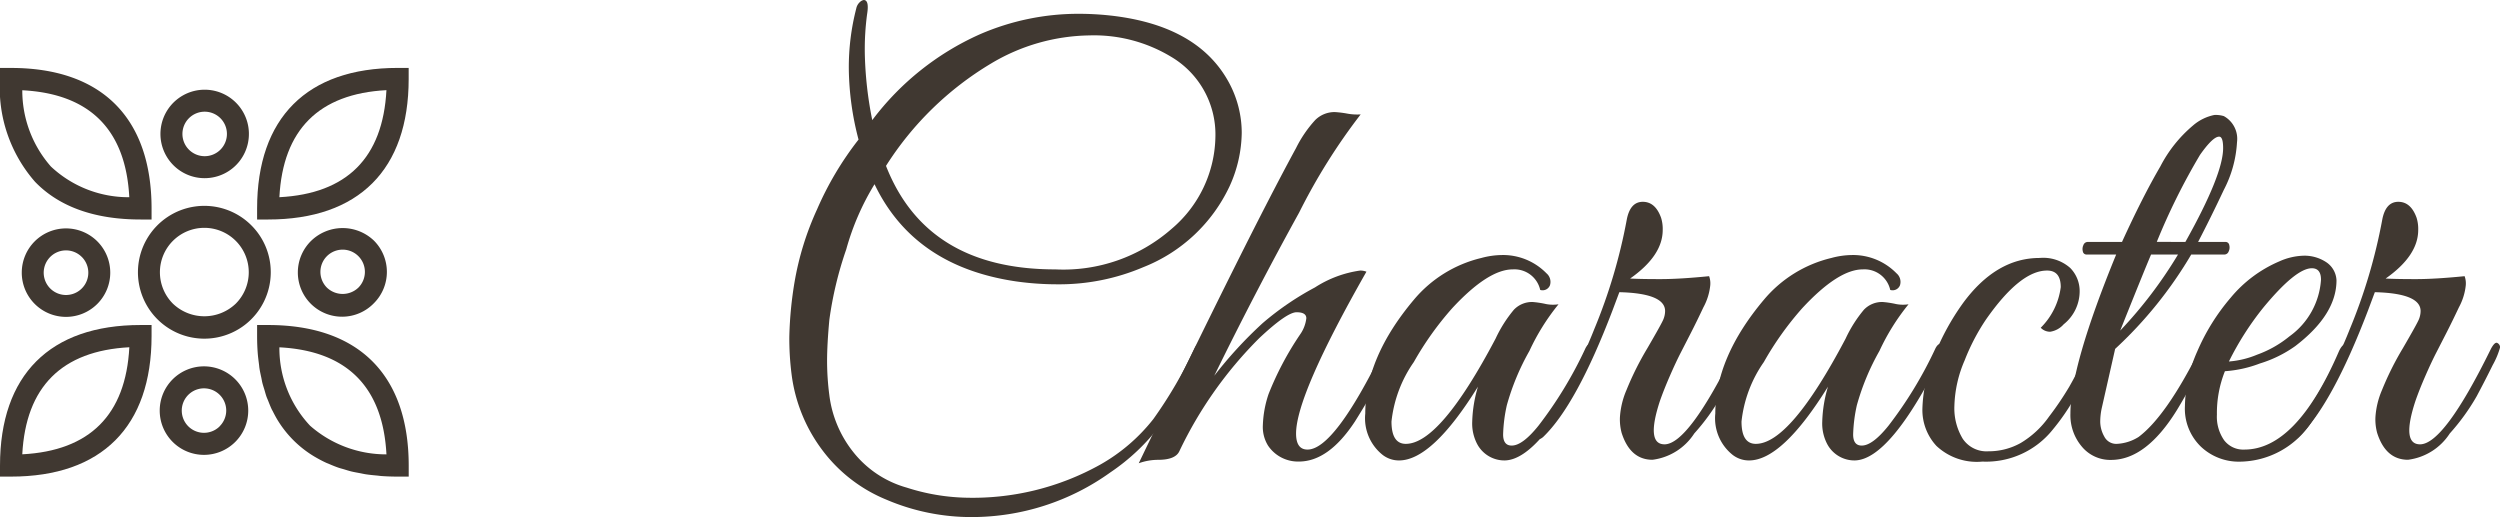<svg xmlns="http://www.w3.org/2000/svg" width="170.467" height="35.257" viewBox="0 0 170.467 35.257"><defs><style>.a{fill:#403831;}.b{isolation:isolate;}</style></defs><g transform="translate(0 4.631)"><path class="a" d="M287.51,169.748h.75V169c0-6.181-3.4-9.586-9.585-9.586h-.75v.75a9.731,9.731,0,0,0,2.391,7.015C281.962,168.883,284.382,169.748,287.51,169.748Zm-.769-1.52a7.724,7.724,0,0,1-5.346-2.093,7.848,7.848,0,0,1-1.95-5.2C284.05,161.172,286.5,163.622,286.741,168.228Z" transform="translate(-277.925 -159.412)"/><path class="a" d="M296.206,176.943h-.75v.75q0,.582.04,1.129c.02.272.054.531.088.791.012.089.017.183.031.271.035.229.085.446.132.666.023.11.04.226.067.333.04.163.092.315.139.471s.088.318.141.469c.035.1.078.187.115.282.079.2.157.4.248.594.021.043.046.082.068.124.118.236.242.467.379.685l.005.007a7.337,7.337,0,0,0,2.481,2.414l.028.015a8.119,8.119,0,0,0,.741.389c.061.029.128.051.19.078.211.091.423.18.647.257.121.042.251.074.377.111.175.053.346.109.529.153s.375.076.564.112c.139.026.271.058.413.079.243.037.5.061.751.084.1.01.2.025.3.033q.54.039,1.113.039h.751v-.75C305.791,180.348,302.387,176.943,296.206,176.943Zm2.862,6.865a7.717,7.717,0,0,1-2.092-5.345c4.6.241,7.055,2.691,7.3,7.3A7.857,7.857,0,0,1,299.068,183.808Z" transform="translate(-277.925 -159.412)"/><path class="a" d="M305.041,159.412c-6.181,0-9.585,3.4-9.585,9.586v.75h.75c6.181,0,9.585-3.4,9.585-9.586v-.75Zm-8.066,8.816c.241-4.6,2.691-7.056,7.3-7.3C304.032,165.537,301.581,167.988,296.975,168.228Z" transform="translate(-277.925 -159.412)"/><path class="a" d="M277.925,186.529v.75h.75c6.18,0,9.584-3.4,9.585-9.586v-.75h-.75C281.33,176.943,277.926,180.348,277.925,186.529Zm1.519-.77c.241-4.6,2.692-7.056,7.3-7.3C286.5,183.068,284.049,185.519,279.444,185.759Z" transform="translate(-277.925 -159.412)"/><path class="a" d="M295.06,170.143a4.528,4.528,0,1,0,1.327,3.2A4.5,4.5,0,0,0,295.06,170.143ZM294,175.487a3.1,3.1,0,0,1-4.284,0,3.029,3.029,0,1,1,4.284,0Z" transform="translate(-277.925 -159.412)"/><path class="a" d="M280.293,171.237a3.017,3.017,0,1,0,4.266,0A3.021,3.021,0,0,0,280.293,171.237Zm3.206,1.06a1.521,1.521,0,1,1-1.073-.443A1.52,1.52,0,0,1,283.5,172.3Z" transform="translate(-277.925 -159.412)"/><path class="a" d="M291.882,166.93a3.016,3.016,0,1,0-2.133-.883A3.005,3.005,0,0,0,291.882,166.93Zm-1.073-4.089a1.517,1.517,0,1,1,0,2.146A1.517,1.517,0,0,1,290.809,162.841Z" transform="translate(-277.925 -159.412)"/><path class="a" d="M303.422,175.454a3.018,3.018,0,0,0,0-4.266,3.086,3.086,0,0,0-4.266,0,3.017,3.017,0,1,0,4.266,4.266Zm-3.206-3.206a1.517,1.517,0,0,1,2.146,2.145,1.552,1.552,0,0,1-2.146,0A1.519,1.519,0,0,1,300.216,172.248Z" transform="translate(-277.925 -159.412)"/><path class="a" d="M289.7,180.644a3.018,3.018,0,1,0,4.267,0A3.02,3.02,0,0,0,289.7,180.644Zm3.206,3.206a1.516,1.516,0,1,1,.445-1.073A1.52,1.52,0,0,1,292.9,183.85Z" transform="translate(-277.925 -159.412)"/></g><g class="b" transform="translate(53.821)"><path class="a" d="M344.187,190.038a14.708,14.708,0,0,1-5.83-1.19,10.345,10.345,0,0,1-4.446-3.491,10.846,10.846,0,0,1-2.008-5.031,19.361,19.361,0,0,1-.157-2.573,25.915,25.915,0,0,1,.351-3.705,19.906,19.906,0,0,1,1.541-4.992,21.778,21.778,0,0,1,2.828-4.758,19.647,19.647,0,0,1-.663-4.817,16.016,16.016,0,0,1,.506-4.115.8.8,0,0,1,.254-.448.532.532,0,0,1,.254-.137c.259,0,.337.32.234.956a18.071,18.071,0,0,0-.157,2.73,25.537,25.537,0,0,0,.508,4.505,18.7,18.7,0,0,1,7.332-5.85,16.868,16.868,0,0,1,6.785-1.4,19.812,19.812,0,0,1,2.107.117q6,.663,8.112,4.6a7.228,7.228,0,0,1,.857,3.393,9.023,9.023,0,0,1-.818,3.627,10.917,10.917,0,0,1-5.89,5.538,14.624,14.624,0,0,1-5.889,1.17,20.085,20.085,0,0,1-2.768-.195q-6.982-1.014-9.673-6.63a17.345,17.345,0,0,0-1.93,4.445,24.835,24.835,0,0,0-1.151,4.8q-.156,1.677-.155,2.808a18.243,18.243,0,0,0,.155,2.339,7.748,7.748,0,0,0,1.639,3.881,7.08,7.08,0,0,0,3.646,2.418,14.155,14.155,0,0,0,3.959.683,17.846,17.846,0,0,0,9.243-2.263,12.264,12.264,0,0,0,3.607-3.1,29.974,29.974,0,0,0,2.789-4.779c.155-.337.318-.454.487-.35s.162.35-.02.741a34.074,34.074,0,0,1-2.749,4.758A14.237,14.237,0,0,1,353.626,187,16.2,16.2,0,0,1,344.187,190.038Zm-5.849-23.946q2.768,7.059,11.544,7.058a11.2,11.2,0,0,0,7.936-2.768A8.385,8.385,0,0,0,360.8,164.1a6.146,6.146,0,0,0-3.042-5.46,10.173,10.173,0,0,0-5.578-1.444,13.394,13.394,0,0,0-6.669,1.911A21.588,21.588,0,0,0,338.338,166.092Z" transform="translate(-331.746 -154.781)"/><path class="a" d="M366.3,184.344q0,1.092.78,1.092,1.833,0,5.186-6.865c.182-.363.345-.507.489-.428a.352.352,0,0,1,.214.312,4.356,4.356,0,0,1-.449,1.111q-.448.918-.9,1.755t-1.306,2.2q-1.794,2.731-3.822,2.731a2.459,2.459,0,0,1-2.107-1.092,2.408,2.408,0,0,1-.35-1.385,7.346,7.346,0,0,1,.39-2.126,21.023,21.023,0,0,1,2.145-4.055,2.381,2.381,0,0,0,.429-1.112q0-.409-.663-.41t-2.536,1.756a27.631,27.631,0,0,0-5.459,7.722q-.273.584-1.443.585a3.938,3.938,0,0,0-1.326.234q7.408-15.4,10.725-21.489a8.251,8.251,0,0,1,1.306-1.911,1.866,1.866,0,0,1,1.346-.546,7.077,7.077,0,0,1,.819.1,3.723,3.723,0,0,0,.936.059,40.873,40.873,0,0,0-4.193,6.689q-3.023,5.478-5.791,11.133a28.7,28.7,0,0,1,3.3-3.588,19.657,19.657,0,0,1,3.569-2.437,7.622,7.622,0,0,1,3.081-1.15,1.136,1.136,0,0,1,.428.078Q366.3,181.731,366.3,184.344Z" transform="translate(-331.746 -154.781)"/><path class="a" d="M382.212,178.708a16.335,16.335,0,0,0-1.541,3.705,10.322,10.322,0,0,0-.253,1.989q0,.761.585.761.74,0,1.833-1.365a27.774,27.774,0,0,0,3.159-5.188c.1-.233.221-.363.35-.389.208-.078.313,0,.313.234a1.228,1.228,0,0,1-.117.468q-3.589,7.254-6.045,7.254a2.106,2.106,0,0,1-1.833-1.092,3.008,3.008,0,0,1-.352-1.561,9.123,9.123,0,0,1,.391-2.378q-3.121,5.031-5.382,5.031a1.811,1.811,0,0,1-1.132-.39,3.191,3.191,0,0,1-1.17-2.808q0-3.822,3.316-7.761a8.606,8.606,0,0,1,4.6-2.847,5.524,5.524,0,0,1,1.4-.2,4.141,4.141,0,0,1,3.042,1.248.763.763,0,0,1,.234.818.538.538,0,0,1-.663.313,1.8,1.8,0,0,0-1.872-1.4q-1.677,0-4.134,2.653a21.24,21.24,0,0,0-2.613,3.666,8.672,8.672,0,0,0-1.522,4.055q0,1.522.976,1.522,2.338,0,6.123-7.176a8.906,8.906,0,0,1,1.248-1.97,1.708,1.708,0,0,1,1.287-.526,6.666,6.666,0,0,1,.8.116,2.45,2.45,0,0,0,.956.039A14.943,14.943,0,0,0,382.212,178.708Z" transform="translate(-331.746 -154.781)"/><path class="a" d="M391.3,170.46q0,1.755-2.223,3.314.78.04,2.087.039t3.3-.2a1.453,1.453,0,0,1,.078.624,3.985,3.985,0,0,1-.468,1.5q-.468.994-.839,1.716l-.7,1.365q-.332.644-.74,1.579t-.683,1.717q-.975,2.964.312,2.964,1.638,0,4.836-6.514c.181-.337.332-.467.449-.389a.345.345,0,0,1,.175.293,5.5,5.5,0,0,1-.507,1.209q-.507,1.032-1.092,2.125a14.574,14.574,0,0,1-1.833,2.535,3.985,3.985,0,0,1-2.847,1.794q-1.521,0-2.106-1.833a3.554,3.554,0,0,1-.117-1.053,5.555,5.555,0,0,1,.449-1.872,20.416,20.416,0,0,1,1.423-2.848c.649-1.117,1.015-1.774,1.092-1.969a1.517,1.517,0,0,0,.117-.565q0-1.209-3.12-1.287l-.468,1.248q-2.457,6.435-4.719,8.618c-.26.235-.39.156-.39-.233a.636.636,0,0,1,.078-.274,29.858,29.858,0,0,0,3.783-6.824,37.077,37.077,0,0,0,2.223-7.488q.234-1.209,1.092-1.209t1.248,1.092A2.56,2.56,0,0,1,391.3,170.46Z" transform="translate(-331.746 -154.781)"/><path class="a" d="M406.079,178.708a16.335,16.335,0,0,0-1.541,3.705,10.32,10.32,0,0,0-.253,1.989q0,.761.585.761.74,0,1.833-1.365a27.774,27.774,0,0,0,3.159-5.188q.156-.35.351-.389.312-.117.312.234a1.228,1.228,0,0,1-.117.468q-3.589,7.254-6.045,7.254a2.106,2.106,0,0,1-1.833-1.092,3.018,3.018,0,0,1-.352-1.561,9.123,9.123,0,0,1,.391-2.378q-3.121,5.031-5.382,5.031a1.811,1.811,0,0,1-1.132-.39,3.19,3.19,0,0,1-1.169-2.808q0-3.822,3.315-7.761a8.605,8.605,0,0,1,4.6-2.847,5.516,5.516,0,0,1,1.4-.2,4.141,4.141,0,0,1,3.042,1.248.761.761,0,0,1,.234.818.538.538,0,0,1-.663.313,1.8,1.8,0,0,0-1.872-1.4q-1.677,0-4.134,2.653a21.3,21.3,0,0,0-2.613,3.666,8.673,8.673,0,0,0-1.522,4.055q0,1.522.976,1.522,2.34,0,6.123-7.176a8.906,8.906,0,0,1,1.248-1.97,1.708,1.708,0,0,1,1.287-.526,6.666,6.666,0,0,1,.8.116,2.45,2.45,0,0,0,.956.039A14.943,14.943,0,0,0,406.079,178.708Z" transform="translate(-331.746 -154.781)"/><path class="a" d="M417.076,177.129a4.756,4.756,0,0,0,1.365-2.77q0-1.131-.935-1.13-1.835,0-4.174,3.354a14.191,14.191,0,0,0-1.443,2.769,8.311,8.311,0,0,0-.7,3.1,4.006,4.006,0,0,0,.566,2.242,1.952,1.952,0,0,0,1.755.859,4.454,4.454,0,0,0,2.2-.566,6.324,6.324,0,0,0,1.929-1.794,20.978,20.978,0,0,0,1.385-2.047q.469-.819,1.287-2.458.273-.545.468-.448a.3.3,0,0,1,.2.273,6.188,6.188,0,0,1-.526,1.287q-.528,1.111-1.053,2.087a14.7,14.7,0,0,1-1.5,2.183,5.819,5.819,0,0,1-4.8,2.185,4.02,4.02,0,0,1-3.139-1.072,3.608,3.608,0,0,1-.955-2.477,9.844,9.844,0,0,1,.838-3.744,16.551,16.551,0,0,1,1.93-3.511q2.262-3.08,5.226-3.08a2.765,2.765,0,0,1,2.087.682,2.24,2.24,0,0,1,.643,1.58,2.881,2.881,0,0,1-1.091,2.262,1.528,1.528,0,0,1-.917.506A.879.879,0,0,1,417.076,177.129Z" transform="translate(-331.746 -154.781)"/><path class="a" d="M419.1,182.979q0-3.237,3.12-10.842H420.2a.25.25,0,0,1-.253-.215.617.617,0,0,1,.039-.429.314.314,0,0,1,.292-.215h2.34q1.405-3.079,2.613-5.147a9.094,9.094,0,0,1,2.224-2.789,3.188,3.188,0,0,1,1.462-.721,1.891,1.891,0,0,1,.643.077,1.768,1.768,0,0,1,.9,1.775,7.965,7.965,0,0,1-.9,3.256q-.9,1.912-1.754,3.549h1.872a.251.251,0,0,1,.253.215.616.616,0,0,1-.039.429.314.314,0,0,1-.293.215h-2.261a28.324,28.324,0,0,1-5.188,6.434l-.9,3.979a4.416,4.416,0,0,0-.117.994,2.089,2.089,0,0,0,.272.995.91.91,0,0,0,.858.507,3.047,3.047,0,0,0,1.483-.469q1.872-1.4,4.134-5.889a.735.735,0,0,1,.37-.428c.142-.052.227-.02.254.1a1.12,1.12,0,0,1-.117.566,36.452,36.452,0,0,1-2.029,3.822q-2.1,3.393-4.484,3.393a2.514,2.514,0,0,1-1.989-.9A3.314,3.314,0,0,1,419.1,182.979Zm7.332-10.842H424.6q-.467,1.092-2.105,5.186A29.806,29.806,0,0,0,426.436,172.137Zm.507-.859q2.576-4.6,2.574-6.4c0-.52-.09-.78-.272-.78q-.43,0-1.307,1.248a43.886,43.886,0,0,0-2.944,5.927Z" transform="translate(-331.746 -154.781)"/><path class="a" d="M429.635,180.093a7.7,7.7,0,0,0-.546,2.964,2.805,2.805,0,0,0,.487,1.735,1.633,1.633,0,0,0,1.385.644q3.547,0,6.434-6.669c.182-.416.4-.6.663-.546a.186.186,0,0,1,.157.2,23.98,23.98,0,0,1-2.653,5.108,5.905,5.905,0,0,1-4.914,2.731A3.752,3.752,0,0,1,428,185.24a3.592,3.592,0,0,1-1.092-2.768,9.514,9.514,0,0,1,.839-3.725,14.276,14.276,0,0,1,2.281-3.666,8.773,8.773,0,0,1,3.316-2.477,4.312,4.312,0,0,1,1.715-.389,2.689,2.689,0,0,1,1.521.468,1.562,1.562,0,0,1,.663,1.209q0,2.339-2.808,4.485a8.359,8.359,0,0,1-2.418,1.189A8.192,8.192,0,0,1,429.635,180.093Zm6.551-6.24q0-.78-.624-.781-1.092,0-3.315,2.692a20.02,20.02,0,0,0-2.34,3.666,6.193,6.193,0,0,0,1.931-.468,7.46,7.46,0,0,0,2.2-1.248A5.159,5.159,0,0,0,436.186,173.853Z" transform="translate(-331.746 -154.781)"/><path class="a" d="M442.815,170.46q0,1.755-2.222,3.314.779.04,2.086.039t3.3-.2a1.447,1.447,0,0,1,.079.624,4,4,0,0,1-.468,1.5q-.469.994-.839,1.716t-.7,1.365q-.332.644-.741,1.579t-.682,1.717q-.977,2.964.311,2.964,1.638,0,4.836-6.514.273-.506.45-.389a.344.344,0,0,1,.174.293,5.523,5.523,0,0,1-.506,1.209q-.507,1.032-1.092,2.125a14.628,14.628,0,0,1-1.833,2.535,3.989,3.989,0,0,1-2.847,1.794q-1.523,0-2.106-1.833a3.514,3.514,0,0,1-.118-1.053,5.561,5.561,0,0,1,.45-1.872,20.283,20.283,0,0,1,1.422-2.848q.975-1.676,1.092-1.969a1.517,1.517,0,0,0,.117-.565q0-1.209-3.12-1.287l-.467,1.248q-2.457,6.435-4.719,8.618c-.26.235-.391.156-.391-.233a.65.65,0,0,1,.078-.274,29.9,29.9,0,0,0,3.784-6.824,37.069,37.069,0,0,0,2.222-7.488q.234-1.209,1.093-1.209t1.248,1.092A2.59,2.59,0,0,1,442.815,170.46Z" transform="translate(-331.746 -154.781)"/></g></svg>